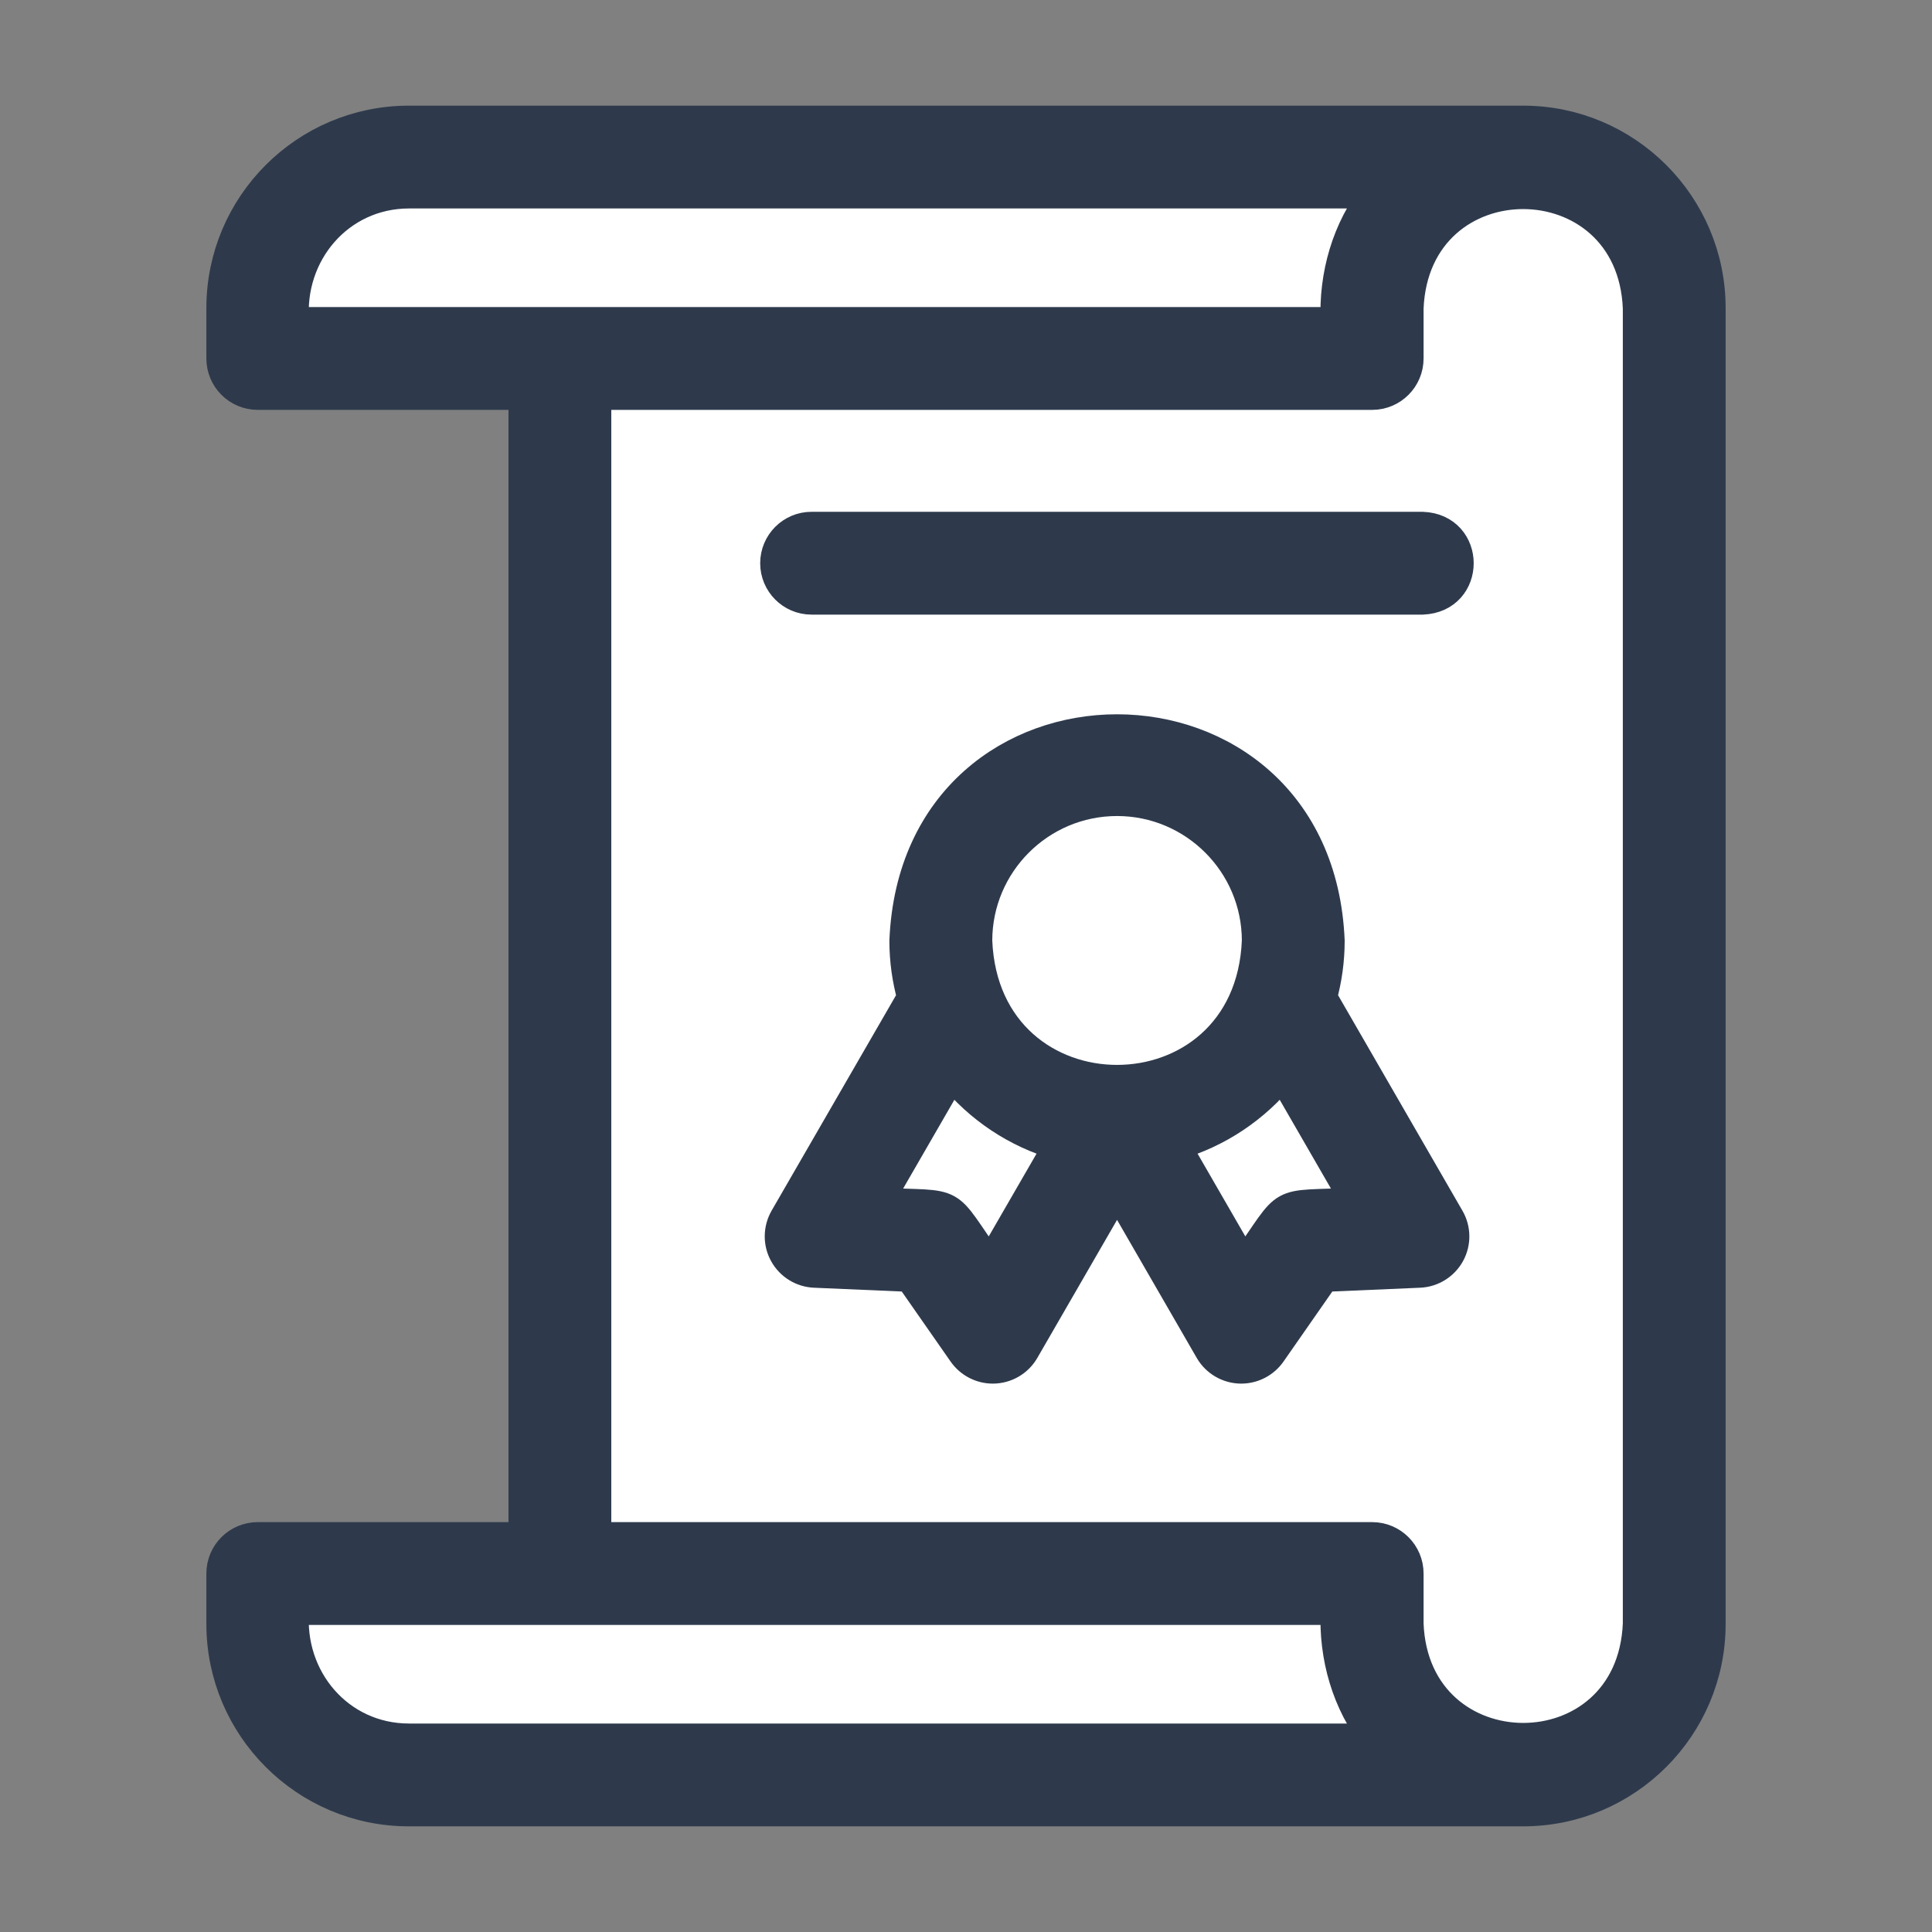 <svg width="32" height="32" viewBox="0 0 32 32" fill="none" xmlns="http://www.w3.org/2000/svg">
<rect x="0" y="0" width="32" height="32" fill="#808080" stroke="none"/>
<path d="M4 27L6 29.5H26L27.5 28V5L26 2.5H6.5L4.5 4.5V6H9V26H4V27Z" fill="white"/>
<path d="M24.006 20.178C24.006 20.178 22.375 17.353 21.895 16.52C21.977 16.221 22.022 15.907 22.022 15.583C21.829 10.914 15.175 10.913 14.981 15.583C14.981 15.907 15.026 16.221 15.109 16.52L12.997 20.177C12.892 20.36 12.889 20.584 12.991 20.768C13.092 20.952 13.282 21.07 13.492 21.079L15.07 21.147L15.951 22.41C16.064 22.571 16.248 22.667 16.444 22.667C16.659 22.667 16.858 22.552 16.965 22.366L18.502 19.705C19.083 20.711 20.038 22.366 20.038 22.366C20.145 22.552 20.345 22.667 20.559 22.667C20.755 22.667 20.94 22.571 21.053 22.41L21.933 21.147L23.511 21.079C23.721 21.07 23.911 20.952 24.013 20.768C24.114 20.584 24.112 20.36 24.006 20.178ZM18.502 13.266C19.779 13.266 20.819 14.305 20.819 15.583C20.692 18.656 16.312 18.657 16.185 15.583C16.185 14.305 17.224 13.266 18.502 13.266ZM16.396 20.945C15.589 19.81 15.931 19.989 14.535 19.92L15.764 17.792C16.214 18.349 16.831 18.766 17.538 18.968L16.396 20.945ZM20.607 20.945C20.607 20.945 19.934 19.78 19.466 18.968C20.173 18.766 20.789 18.349 21.24 17.792L22.468 19.92C21.075 19.99 21.416 19.808 20.607 20.945Z" fill="#2E3A4C" stroke="#2E3A4C" stroke-width="0.5"/>
<path d="M25.229 2H6.771C5.06 2 3.668 3.392 3.668 5.103V5.937C3.668 6.27 3.937 6.539 4.27 6.539H8.672V25.461H4.27C3.937 25.461 3.668 25.73 3.668 26.063V26.897C3.668 28.608 5.06 30 6.771 30H25.229C26.94 30 28.332 28.608 28.332 26.897V5.103C28.332 3.392 26.94 2 25.229 2ZM6.771 3.203H22.777C22.316 3.781 22.086 4.557 22.125 5.336H4.871C4.775 4.2 5.615 3.205 6.771 3.203ZM6.771 28.797C5.614 28.795 4.775 27.8 4.871 26.664H22.125C22.086 27.443 22.316 28.219 22.777 28.797H6.771ZM23.329 26.897V26.063C23.329 25.73 23.059 25.461 22.727 25.461H9.875C9.875 22.501 9.875 9.499 9.875 6.539H22.727C23.059 6.539 23.329 6.27 23.329 5.937V5.103C23.435 2.579 27.026 2.587 27.129 5.103V26.897C27.021 29.424 23.43 29.41 23.329 26.897Z" fill="#2E3A4C" stroke="#2E3A4C" stroke-width="0.5"/>
<path d="M23.561 9.93H13.442C13.11 9.93 12.841 9.661 12.841 9.329C12.841 8.996 13.11 8.727 13.442 8.727H23.561C24.356 8.757 24.361 9.898 23.561 9.93Z" fill="#2E3A4C" stroke="#2E3A4C" stroke-width="0.5"/>
</svg>
